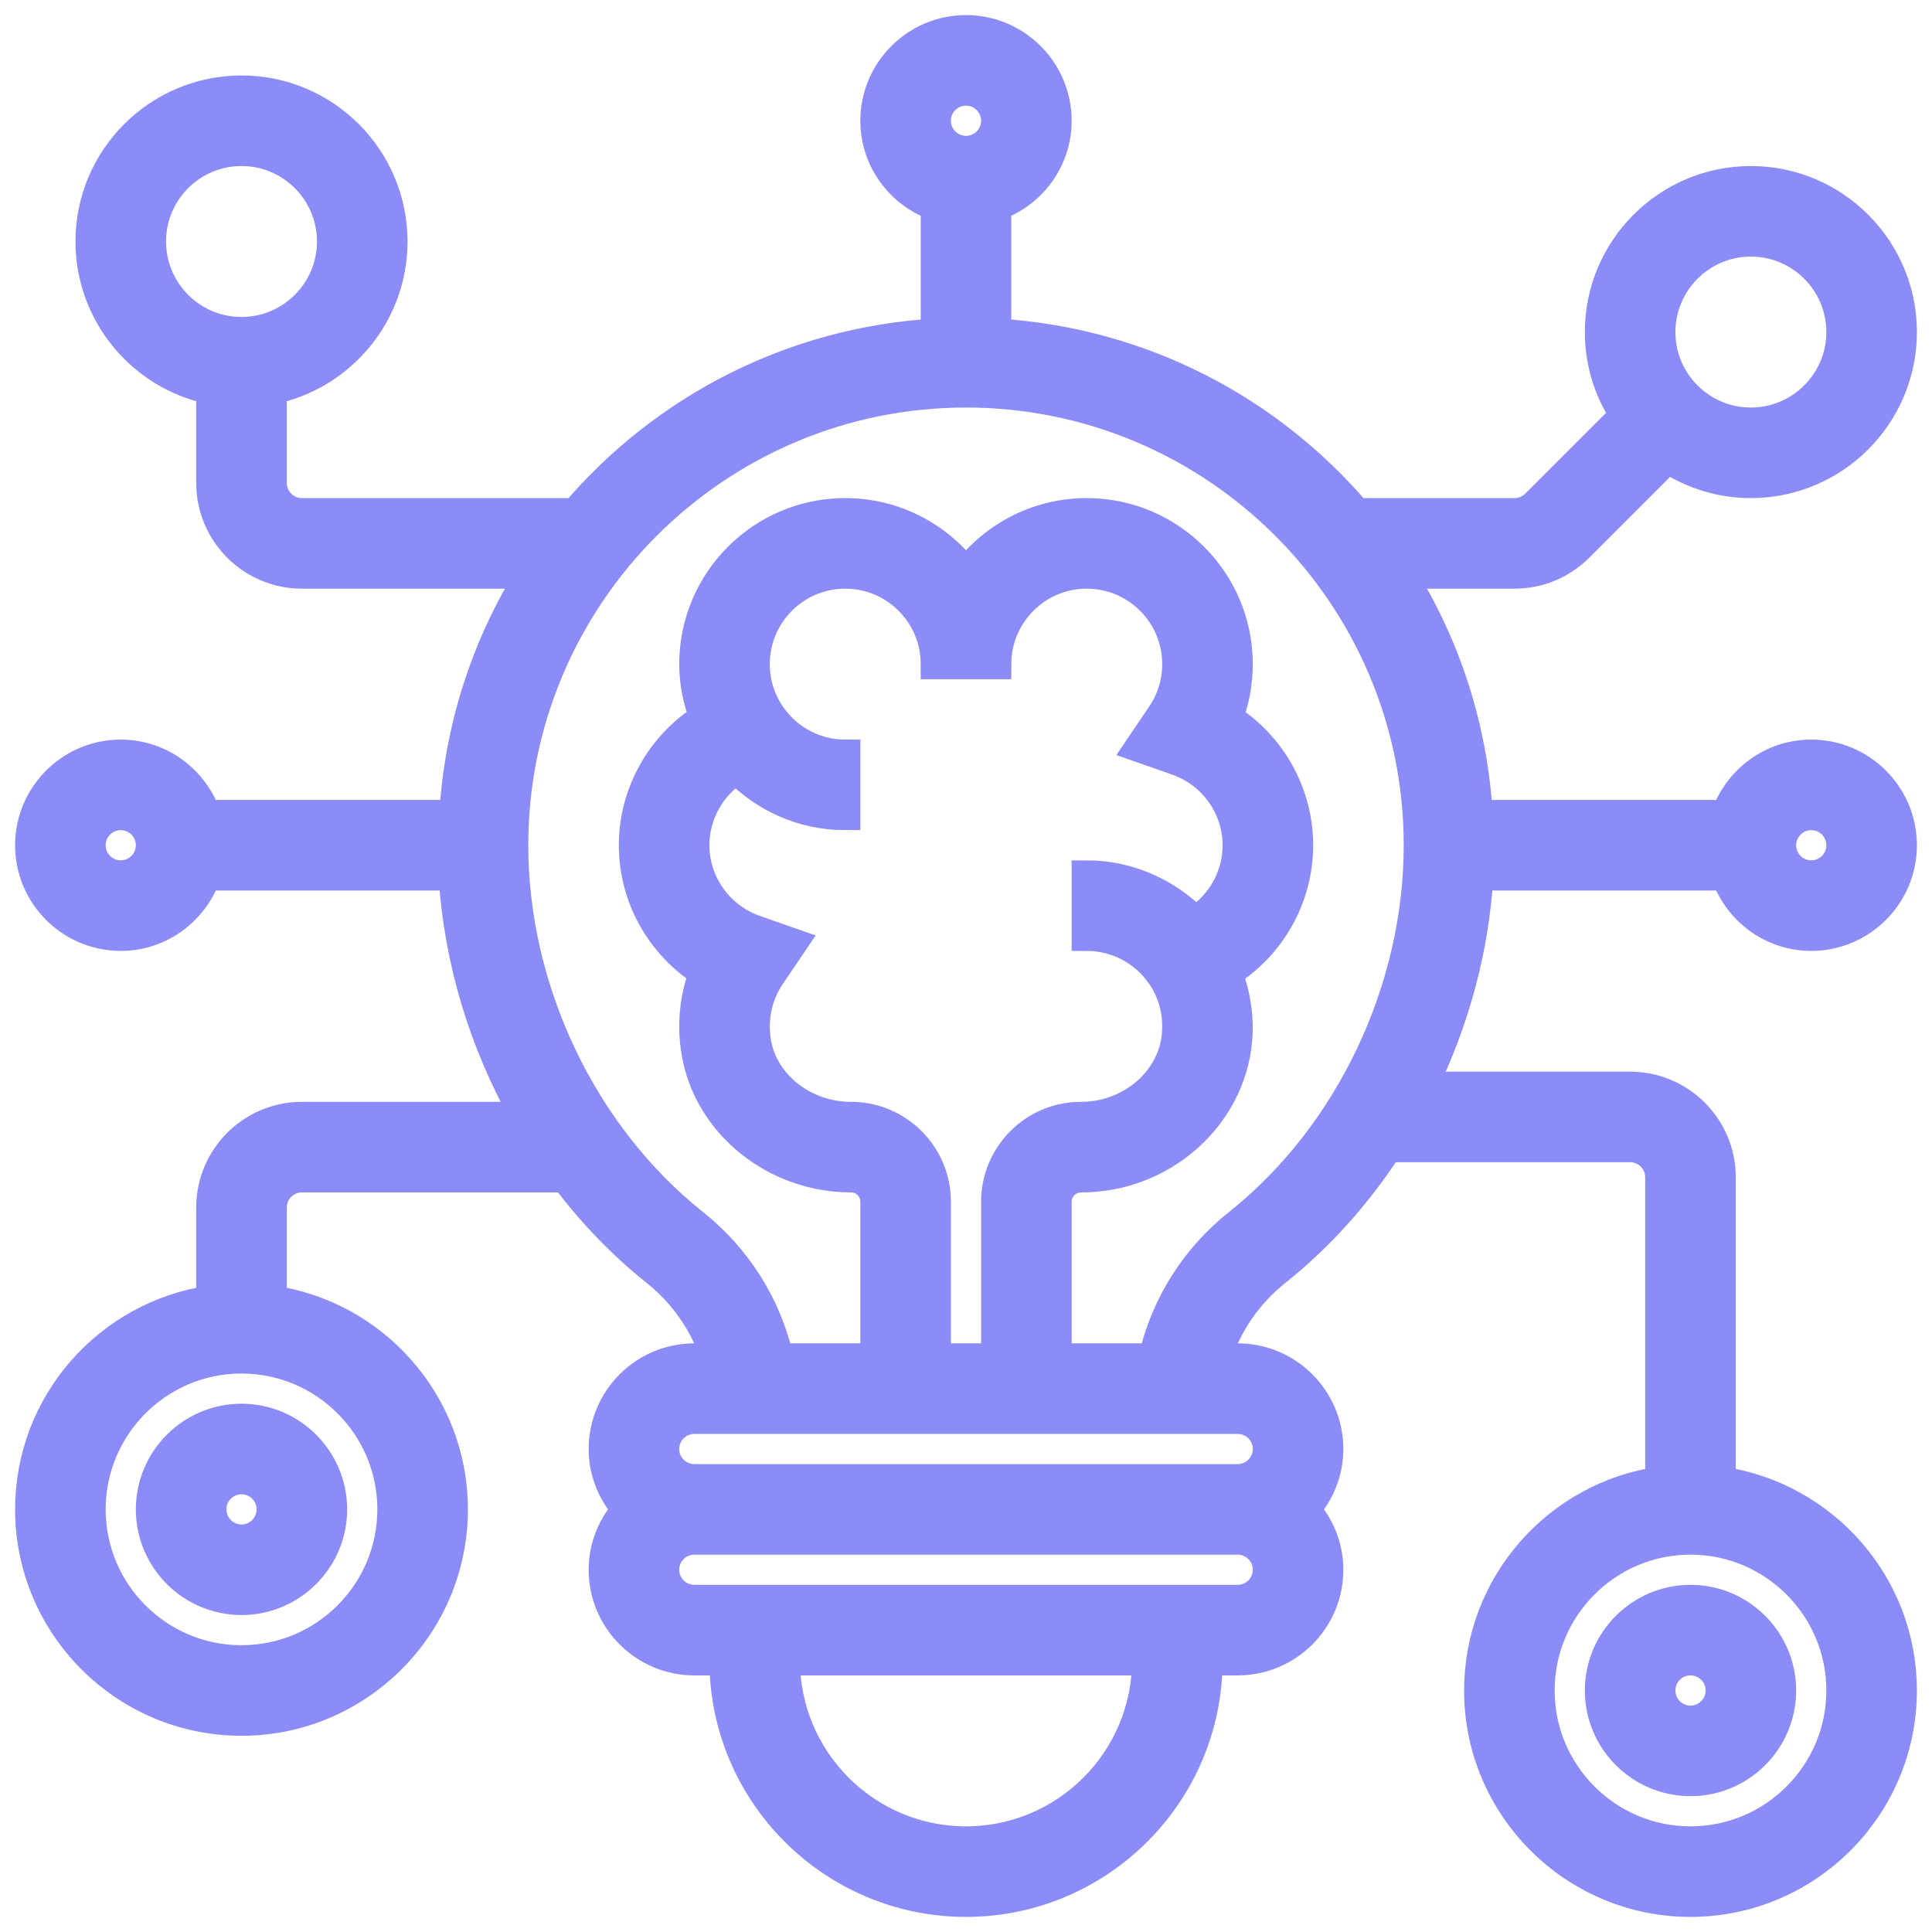 <?xml version="1.0" encoding="UTF-8" standalone="no"?>
<svg
   xmlns:dc="http://purl.org/dc/elements/1.1/"
   xmlns:cc="http://creativecommons.org/ns#"
   xmlns:rdf="http://www.w3.org/1999/02/22-rdf-syntax-ns#"
   xmlns:svg="http://www.w3.org/2000/svg"
   xmlns="http://www.w3.org/2000/svg"
   xmlns:sodipodi="http://sodipodi.sourceforge.net/DTD/sodipodi-0.dtd"
   xmlns:inkscape="http://www.inkscape.org/namespaces/inkscape"
   id="Layer_5"
   enable-background="new 0 0 64 64"
   height="512"
   viewBox="0 0 64 64"
   width="512"
   version="1.1"
   sodipodi:docname="ai-dl.svg"
   inkscape:version="0.92.3 (2405546, 2018-03-11)">
  <defs
     id="defs13" />
  <sodipodi:namedview
     pagecolor="#ffffff"
     bordercolor="#666666"
     borderopacity="1"
     objecttolerance="10"
     gridtolerance="10"
     guidetolerance="10"
     inkscape:pageopacity="0"
     inkscape:pageshadow="2"
     inkscape:window-width="653"
     inkscape:window-height="493"
     id="namedview11"
     showgrid="false"
     inkscape:zoom="0.4609375"
     inkscape:cx="256"
     inkscape:cy="256"
     inkscape:window-x="0"
     inkscape:window-y="0"
     inkscape:window-maximized="0"
     inkscape:current-layer="Layer_5" />
  <g
     id="g8"
     style="fill:#8c8cf9;stroke:#8c8cf9">
    <path
       d="m53 56c0 1.654 1.346 3 3 3s3-1.346 3-3-1.346-3-3-3-3 1.346-3 3zm4 0c0 .552-.449 1-1 1s-1-.448-1-1 .449-1 1-1 1 .448 1 1z"
       id="path2"
       style="fill:#8c8cf9;stroke:#8c8cf9" />
    <path
       d="m5 50c0 1.654 1.346 3 3 3s3-1.346 3-3-1.346-3-3-3-3 1.346-3 3zm4 0c0 .552-.449 1-1 1s-1-.448-1-1 .449-1 1-1 1 .448 1 1z"
       id="path4"
       style="fill:#8c8cf9;stroke:#8c8cf9" />
    <path
       d="m57.184 29c.414 1.161 1.514 2 2.816 2 1.654 0 3-1.346 3-3s-1.346-3-3-3c-1.302 0-2.402.839-2.816 2h-8.235c-.172-2.927-1.081-5.653-2.554-8h3.776c.801 0 1.555-.312 2.122-.879l2.954-2.954c.791.524 1.736.833 2.753.833 2.757 0 5-2.243 5-5s-2.243-5-5-5-5 2.243-5 5c0 1.017.309 1.962.833 2.753l-2.954 2.954c-.189.189-.441.293-.708.293h-5.233c-2.917-3.426-7.165-5.67-11.938-5.949v-4.235c1.161-.414 2-1.514 2-2.816 0-1.654-1.346-3-3-3s-3 1.346-3 3c0 1.302.839 2.402 2 2.816v4.235c-4.773.28-9.021 2.523-11.938 5.949h-9.062c-.551 0-1-.449-1-1v-3.101c2.279-.465 4-2.484 4-4.899 0-2.757-2.243-5-5-5s-5 2.243-5 5c0 2.414 1.721 4.434 4 4.899v3.101c0 1.654 1.346 3 3 3h7.604c-1.473 2.347-2.382 5.073-2.554 8h-8.234c-.414-1.161-1.514-2-2.816-2-1.654 0-3 1.346-3 3s1.346 3 3 3c1.302 0 2.402-.839 2.816-2h8.214c.164 2.799 1.01 5.563 2.391 8h-7.421c-1.654 0-3 1.346-3 3v3.08c-3.387.488-6 3.401-6 6.92 0 3.859 3.14 7 7 7s7-3.141 7-7c0-3.519-2.613-6.432-6-6.92v-3.08c0-.552.449-1 1-1h8.731c.871 1.157 1.873 2.207 2.993 3.1.956.761 1.642 1.767 1.998 2.9h-.722c-1.654 0-3 1.346-3 3 0 .771.301 1.468.78 2-.48.532-.78 1.229-.78 2 0 1.654 1.346 3 3 3h1c0 4.411 3.589 8 8 8s8-3.589 8-8h1c1.654 0 3-1.346 3-3 0-.771-.301-1.468-.78-2 .48-.532.78-1.229.78-2 0-1.654-1.346-3-3-3h-.722c.356-1.134 1.042-2.139 1.998-2.9 1.435-1.143 2.677-2.541 3.694-4.1h8.03c.551 0 1 .448 1 1v10.08c-3.387.488-6 3.401-6 6.92 0 3.859 3.14 7 7 7s7-3.141 7-7c0-3.519-2.613-6.432-6-6.92v-10.08c0-1.654-1.346-3-3-3h-6.891c1.067-2.182 1.72-4.577 1.862-7zm.816-21c1.654 0 3 1.346 3 3s-1.346 3-3 3-3-1.346-3-3 1.346-3 3-3zm-53 0c0-1.654 1.346-3 3-3s3 1.346 3 3-1.346 3-3 3-3-1.346-3-3zm8 42c0 2.757-2.243 5-5 5s-5-2.243-5-5 2.243-5 5-5 5 2.243 5 5zm48 6c0 2.757-2.243 5-5 5s-5-2.243-5-5 2.243-5 5-5 5 2.243 5 5zm-1-29c.551 0 1 .449 1 1s-.449 1-1 1-1-.449-1-1 .449-1 1-1zm-28-24c.551 0 1 .449 1 1s-.449 1-1 1-1-.449-1-1 .449-1 1-1zm-28 26c-.551 0-1-.449-1-1s.449-1 1-1 1 .449 1 1-.449 1-1 1zm28 32c-3.309 0-6-2.691-6-6h12c0 3.309-2.691 6-6 6zm9-8h-18c-.551 0-1-.448-1-1s.449-1 1-1h18c.551 0 1 .448 1 1s-.449 1-1 1zm1-5c0 .552-.449 1-1 1h-18c-.551 0-1-.448-1-1s.449-1 1-1h18c.551 0 1 .448 1 1zm-13.807-11c-1.56 0-2.913-1.064-3.149-2.477-.13-.78.036-1.562.47-2.202l.728-1.076-1.226-.429c-1.206-.421-2.016-1.553-2.016-2.816 0-1.046.55-1.994 1.41-2.534.91.942 2.18 1.534 3.59 1.534v-2c-1.654 0-3-1.346-3-3s1.346-3 3-3 3 1.346 3 3h2c0-1.654 1.346-3 3-3s3 1.346 3 3c0 .602-.178 1.182-.514 1.679l-.728 1.076 1.226.429c1.206.421 2.016 1.553 2.016 2.816 0 1.047-.551 1.996-1.413 2.536-.94-.971-2.233-1.536-3.587-1.536v2c.843 0 1.652.358 2.22.982.576.633.848 1.455.766 2.315-.145 1.516-1.532 2.703-3.179 2.703-1.548 0-2.807 1.26-2.807 2.808v5.192h-2v-5.192c0-1.548-1.259-2.808-2.807-2.808zm12.837 3.535c-1.439 1.145-2.417 2.708-2.821 4.465h-3.209v-5.192c0-.446.362-.808.828-.808 2.646 0 4.907-1.982 5.149-4.513.074-.779-.052-1.549-.325-2.265 1.433-.901 2.348-2.48 2.348-4.222 0-1.728-.903-3.308-2.331-4.21.218-.567.331-1.172.331-1.79 0-2.757-2.243-5-5-5-1.634 0-3.087.788-4 2.003-.913-1.215-2.366-2.003-4-2.003-2.757 0-5 2.243-5 5 0 .629.13 1.226.343 1.781-1.43.902-2.343 2.479-2.343 4.219 0 1.728.903 3.308 2.331 4.21-.318.83-.411 1.739-.259 2.644.394 2.363 2.595 4.146 5.121 4.146.445 0 .807.362.807.808v5.192h-3.209c-.404-1.756-1.382-3.319-2.821-4.465-3.682-2.932-5.97-7.735-5.97-12.535 0-8.271 6.729-15 15-15s15 6.729 15 15c0 4.8-2.288 9.603-5.97 12.535z"
       id="path6"
       style="fill:#8c8cf9;stroke:#8c8cf9" />
  </g>
</svg>
